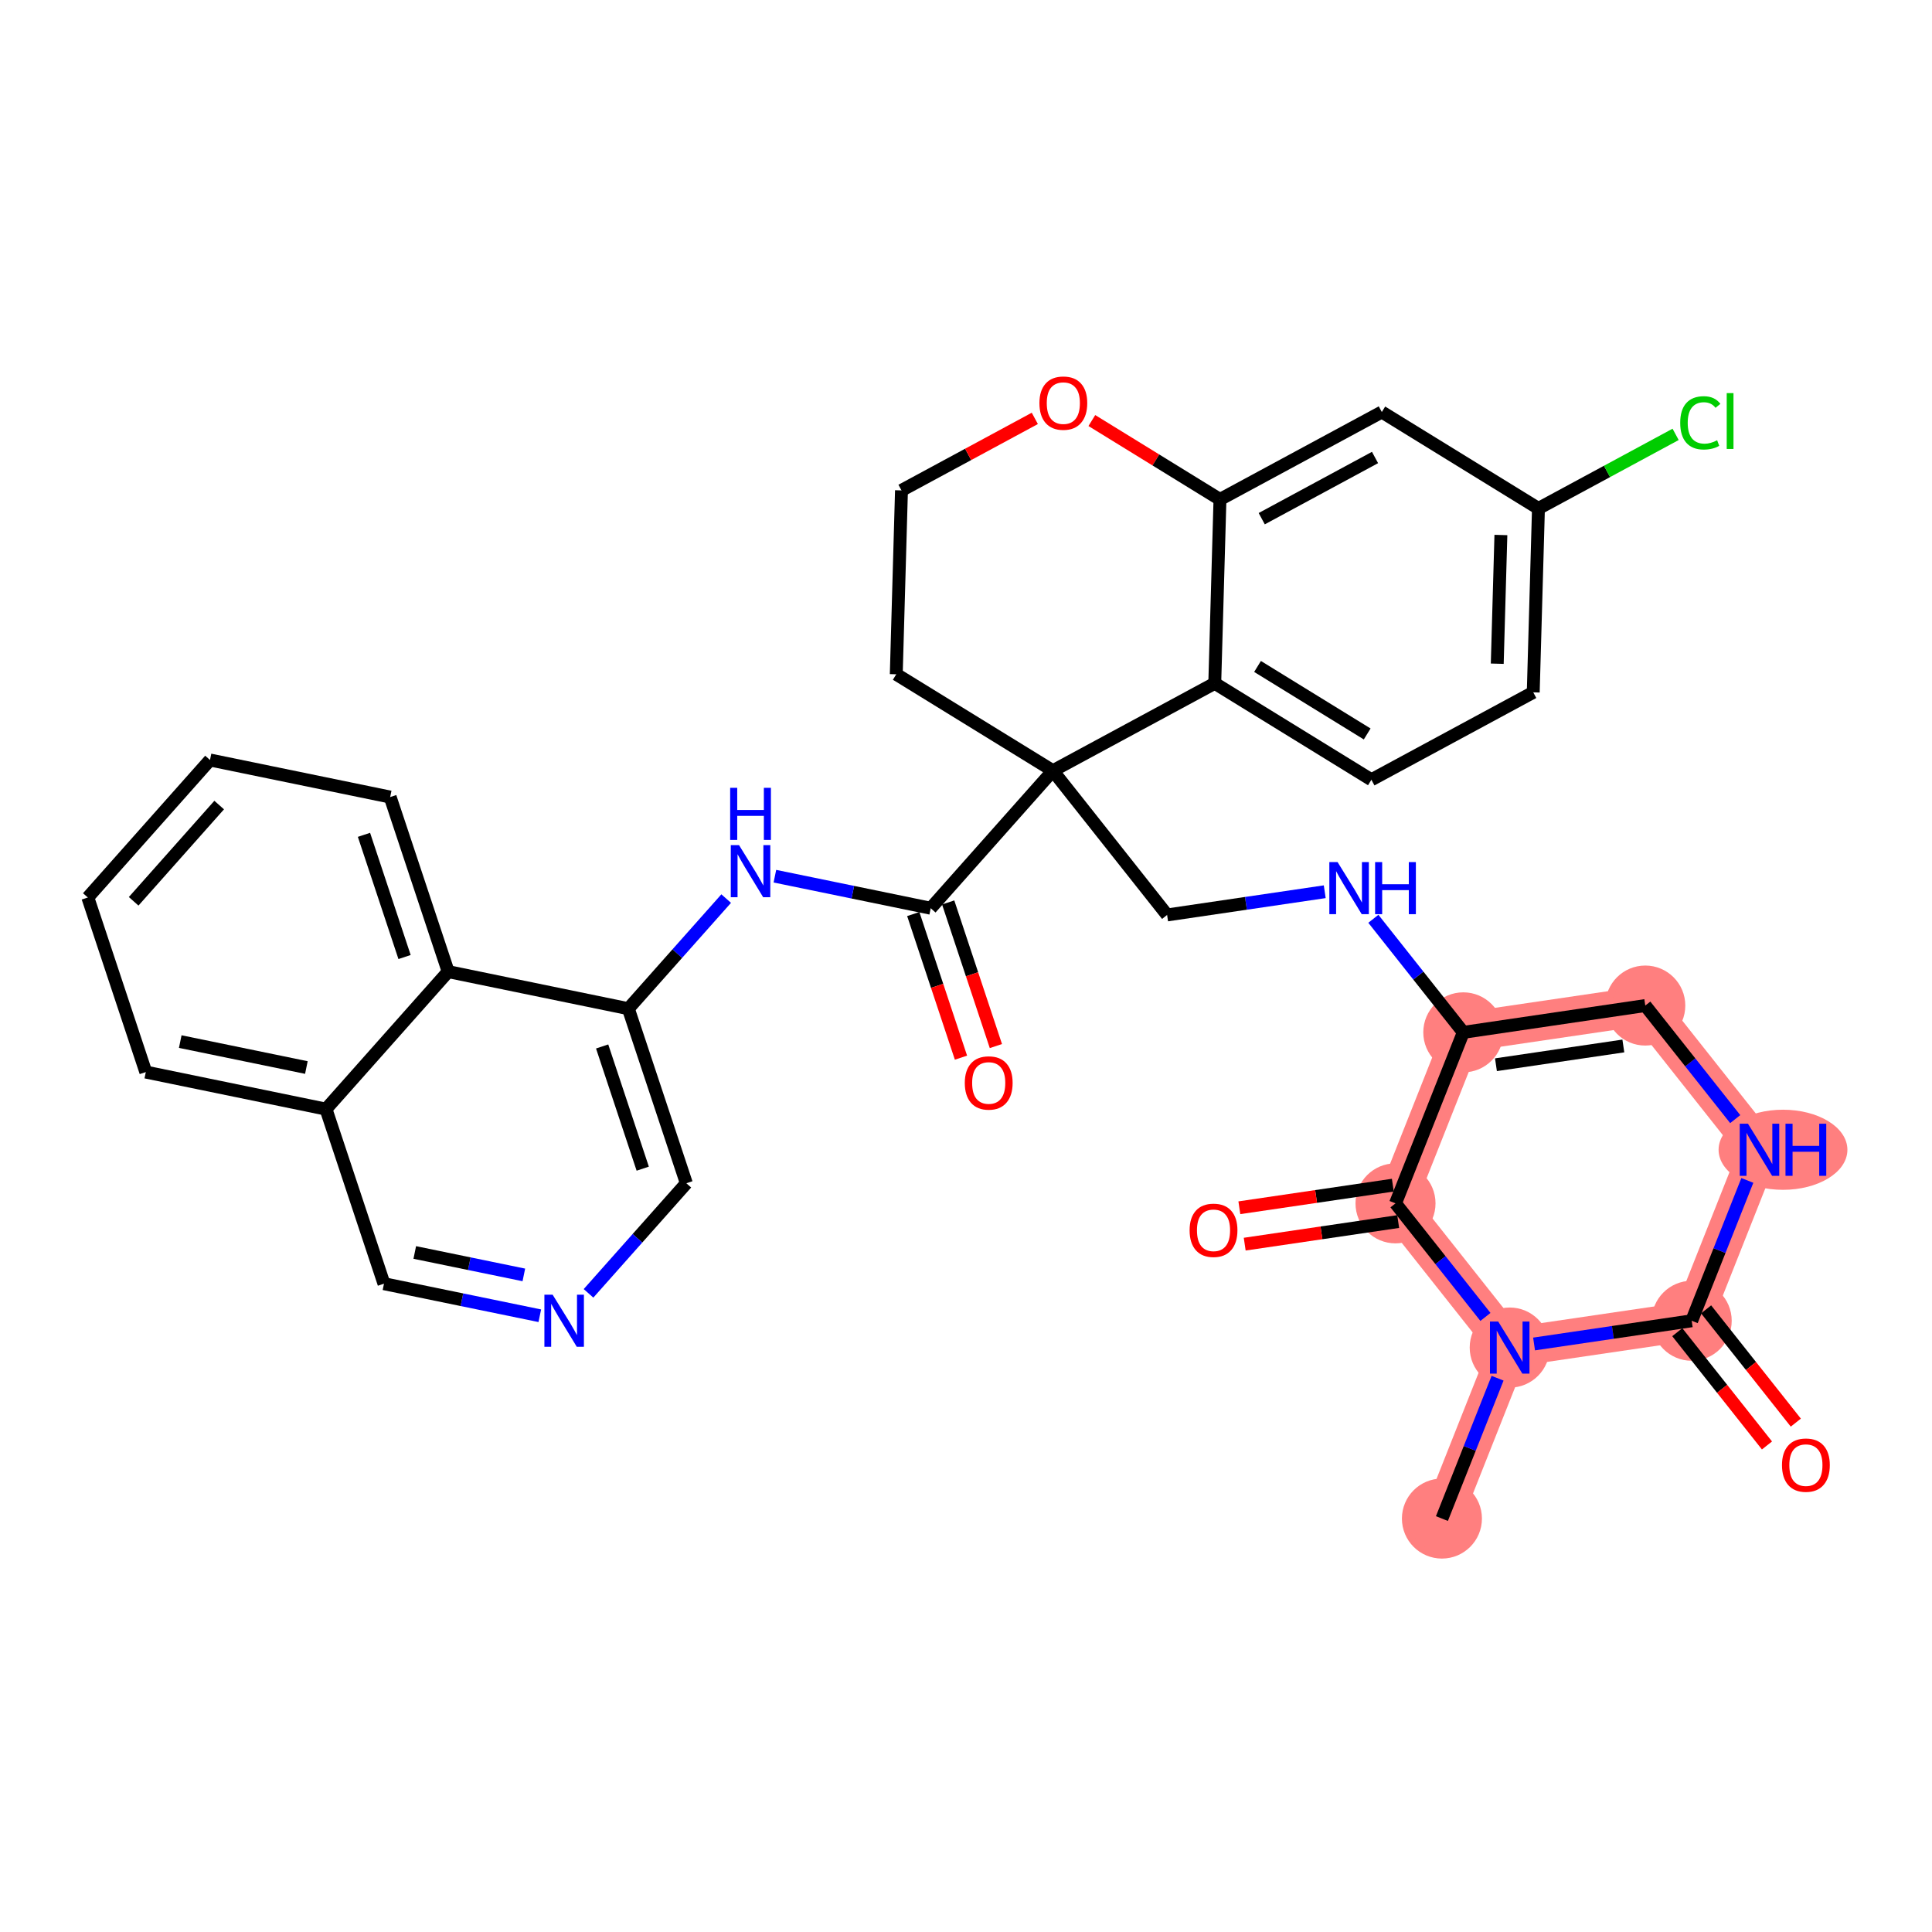<?xml version='1.0' encoding='iso-8859-1'?>
<svg version='1.1' baseProfile='full'
              xmlns='http://www.w3.org/2000/svg'
                      xmlns:rdkit='http://www.rdkit.org/xml'
                      xmlns:xlink='http://www.w3.org/1999/xlink'
                  xml:space='preserve'
width='300px' height='300px' viewBox='0 0 300 300'>
<!-- END OF HEADER -->
<rect style='opacity:1.0;fill:#FFFFFF;stroke:none' width='300' height='300' x='0' y='0'> </rect>
<rect style='opacity:1.0;fill:#FFFFFF;stroke:none' width='300' height='300' x='0' y='0'> </rect>
<path d='M 223.901,235.803 L 234.427,209.25' style='fill:none;fill-rule:evenodd;stroke:#FF7F7F;stroke-width:6.1px;stroke-linecap:butt;stroke-linejoin:miter;stroke-opacity:1' />
<path d='M 234.427,209.25 L 262.686,205.089' style='fill:none;fill-rule:evenodd;stroke:#FF7F7F;stroke-width:6.1px;stroke-linecap:butt;stroke-linejoin:miter;stroke-opacity:1' />
<path d='M 234.427,209.25 L 216.694,186.857' style='fill:none;fill-rule:evenodd;stroke:#FF7F7F;stroke-width:6.1px;stroke-linecap:butt;stroke-linejoin:miter;stroke-opacity:1' />
<path d='M 262.686,205.089 L 273.212,178.535' style='fill:none;fill-rule:evenodd;stroke:#FF7F7F;stroke-width:6.1px;stroke-linecap:butt;stroke-linejoin:miter;stroke-opacity:1' />
<path d='M 273.212,178.535 L 255.479,156.142' style='fill:none;fill-rule:evenodd;stroke:#FF7F7F;stroke-width:6.1px;stroke-linecap:butt;stroke-linejoin:miter;stroke-opacity:1' />
<path d='M 255.479,156.142 L 227.22,160.303' style='fill:none;fill-rule:evenodd;stroke:#FF7F7F;stroke-width:6.1px;stroke-linecap:butt;stroke-linejoin:miter;stroke-opacity:1' />
<path d='M 227.22,160.303 L 216.694,186.857' style='fill:none;fill-rule:evenodd;stroke:#FF7F7F;stroke-width:6.1px;stroke-linecap:butt;stroke-linejoin:miter;stroke-opacity:1' />
<ellipse cx='223.901' cy='235.803' rx='5.713' ry='5.713'  style='fill:#FF7F7F;fill-rule:evenodd;stroke:#FF7F7F;stroke-width:1.0px;stroke-linecap:butt;stroke-linejoin:miter;stroke-opacity:1' />
<ellipse cx='234.427' cy='209.25' rx='5.713' ry='5.72'  style='fill:#FF7F7F;fill-rule:evenodd;stroke:#FF7F7F;stroke-width:1.0px;stroke-linecap:butt;stroke-linejoin:miter;stroke-opacity:1' />
<ellipse cx='262.686' cy='205.089' rx='5.713' ry='5.713'  style='fill:#FF7F7F;fill-rule:evenodd;stroke:#FF7F7F;stroke-width:1.0px;stroke-linecap:butt;stroke-linejoin:miter;stroke-opacity:1' />
<ellipse cx='276.863' cy='178.535' rx='9.501' ry='5.72'  style='fill:#FF7F7F;fill-rule:evenodd;stroke:#FF7F7F;stroke-width:1.0px;stroke-linecap:butt;stroke-linejoin:miter;stroke-opacity:1' />
<ellipse cx='255.479' cy='156.142' rx='5.713' ry='5.713'  style='fill:#FF7F7F;fill-rule:evenodd;stroke:#FF7F7F;stroke-width:1.0px;stroke-linecap:butt;stroke-linejoin:miter;stroke-opacity:1' />
<ellipse cx='227.22' cy='160.303' rx='5.713' ry='5.713'  style='fill:#FF7F7F;fill-rule:evenodd;stroke:#FF7F7F;stroke-width:1.0px;stroke-linecap:butt;stroke-linejoin:miter;stroke-opacity:1' />
<ellipse cx='216.694' cy='186.857' rx='5.713' ry='5.713'  style='fill:#FF7F7F;fill-rule:evenodd;stroke:#FF7F7F;stroke-width:1.0px;stroke-linecap:butt;stroke-linejoin:miter;stroke-opacity:1' />
<path class='bond-0 atom-0 atom-1' d='M 223.901,235.803 L 228.221,224.906' style='fill:none;fill-rule:evenodd;stroke:#000000;stroke-width:2.0px;stroke-linecap:butt;stroke-linejoin:miter;stroke-opacity:1' />
<path class='bond-0 atom-0 atom-1' d='M 228.221,224.906 L 232.541,214.008' style='fill:none;fill-rule:evenodd;stroke:#0000FF;stroke-width:2.0px;stroke-linecap:butt;stroke-linejoin:miter;stroke-opacity:1' />
<path class='bond-1 atom-1 atom-2' d='M 238.209,208.693 L 250.447,206.891' style='fill:none;fill-rule:evenodd;stroke:#0000FF;stroke-width:2.0px;stroke-linecap:butt;stroke-linejoin:miter;stroke-opacity:1' />
<path class='bond-1 atom-1 atom-2' d='M 250.447,206.891 L 262.686,205.089' style='fill:none;fill-rule:evenodd;stroke:#000000;stroke-width:2.0px;stroke-linecap:butt;stroke-linejoin:miter;stroke-opacity:1' />
<path class='bond-34 atom-33 atom-1' d='M 216.694,186.857 L 223.676,195.674' style='fill:none;fill-rule:evenodd;stroke:#000000;stroke-width:2.0px;stroke-linecap:butt;stroke-linejoin:miter;stroke-opacity:1' />
<path class='bond-34 atom-33 atom-1' d='M 223.676,195.674 L 230.658,204.491' style='fill:none;fill-rule:evenodd;stroke:#0000FF;stroke-width:2.0px;stroke-linecap:butt;stroke-linejoin:miter;stroke-opacity:1' />
<path class='bond-2 atom-2 atom-3' d='M 260.447,206.862 L 267.411,215.656' style='fill:none;fill-rule:evenodd;stroke:#000000;stroke-width:2.0px;stroke-linecap:butt;stroke-linejoin:miter;stroke-opacity:1' />
<path class='bond-2 atom-2 atom-3' d='M 267.411,215.656 L 274.375,224.45' style='fill:none;fill-rule:evenodd;stroke:#FF0000;stroke-width:2.0px;stroke-linecap:butt;stroke-linejoin:miter;stroke-opacity:1' />
<path class='bond-2 atom-2 atom-3' d='M 264.925,203.315 L 271.89,212.11' style='fill:none;fill-rule:evenodd;stroke:#000000;stroke-width:2.0px;stroke-linecap:butt;stroke-linejoin:miter;stroke-opacity:1' />
<path class='bond-2 atom-2 atom-3' d='M 271.89,212.11 L 278.854,220.904' style='fill:none;fill-rule:evenodd;stroke:#FF0000;stroke-width:2.0px;stroke-linecap:butt;stroke-linejoin:miter;stroke-opacity:1' />
<path class='bond-3 atom-2 atom-4' d='M 262.686,205.089 L 267.006,194.191' style='fill:none;fill-rule:evenodd;stroke:#000000;stroke-width:2.0px;stroke-linecap:butt;stroke-linejoin:miter;stroke-opacity:1' />
<path class='bond-3 atom-2 atom-4' d='M 267.006,194.191 L 271.326,183.294' style='fill:none;fill-rule:evenodd;stroke:#0000FF;stroke-width:2.0px;stroke-linecap:butt;stroke-linejoin:miter;stroke-opacity:1' />
<path class='bond-4 atom-4 atom-5' d='M 269.444,173.776 L 262.461,164.959' style='fill:none;fill-rule:evenodd;stroke:#0000FF;stroke-width:2.0px;stroke-linecap:butt;stroke-linejoin:miter;stroke-opacity:1' />
<path class='bond-4 atom-4 atom-5' d='M 262.461,164.959 L 255.479,156.142' style='fill:none;fill-rule:evenodd;stroke:#000000;stroke-width:2.0px;stroke-linecap:butt;stroke-linejoin:miter;stroke-opacity:1' />
<path class='bond-5 atom-5 atom-6' d='M 255.479,156.142 L 227.22,160.303' style='fill:none;fill-rule:evenodd;stroke:#000000;stroke-width:2.0px;stroke-linecap:butt;stroke-linejoin:miter;stroke-opacity:1' />
<path class='bond-5 atom-5 atom-6' d='M 252.072,162.418 L 232.291,165.331' style='fill:none;fill-rule:evenodd;stroke:#000000;stroke-width:2.0px;stroke-linecap:butt;stroke-linejoin:miter;stroke-opacity:1' />
<path class='bond-6 atom-6 atom-7' d='M 227.22,160.303 L 220.238,151.486' style='fill:none;fill-rule:evenodd;stroke:#000000;stroke-width:2.0px;stroke-linecap:butt;stroke-linejoin:miter;stroke-opacity:1' />
<path class='bond-6 atom-6 atom-7' d='M 220.238,151.486 L 213.255,142.669' style='fill:none;fill-rule:evenodd;stroke:#0000FF;stroke-width:2.0px;stroke-linecap:butt;stroke-linejoin:miter;stroke-opacity:1' />
<path class='bond-32 atom-6 atom-33' d='M 227.22,160.303 L 216.694,186.857' style='fill:none;fill-rule:evenodd;stroke:#000000;stroke-width:2.0px;stroke-linecap:butt;stroke-linejoin:miter;stroke-opacity:1' />
<path class='bond-7 atom-7 atom-8' d='M 205.705,138.468 L 193.466,140.27' style='fill:none;fill-rule:evenodd;stroke:#0000FF;stroke-width:2.0px;stroke-linecap:butt;stroke-linejoin:miter;stroke-opacity:1' />
<path class='bond-7 atom-7 atom-8' d='M 193.466,140.27 L 181.228,142.072' style='fill:none;fill-rule:evenodd;stroke:#000000;stroke-width:2.0px;stroke-linecap:butt;stroke-linejoin:miter;stroke-opacity:1' />
<path class='bond-8 atom-8 atom-9' d='M 181.228,142.072 L 163.495,119.679' style='fill:none;fill-rule:evenodd;stroke:#000000;stroke-width:2.0px;stroke-linecap:butt;stroke-linejoin:miter;stroke-opacity:1' />
<path class='bond-9 atom-9 atom-10' d='M 163.495,119.679 L 144.522,141.031' style='fill:none;fill-rule:evenodd;stroke:#000000;stroke-width:2.0px;stroke-linecap:butt;stroke-linejoin:miter;stroke-opacity:1' />
<path class='bond-22 atom-9 atom-23' d='M 163.495,119.679 L 139.172,104.702' style='fill:none;fill-rule:evenodd;stroke:#000000;stroke-width:2.0px;stroke-linecap:butt;stroke-linejoin:miter;stroke-opacity:1' />
<path class='bond-35 atom-32 atom-9' d='M 188.627,106.104 L 163.495,119.679' style='fill:none;fill-rule:evenodd;stroke:#000000;stroke-width:2.0px;stroke-linecap:butt;stroke-linejoin:miter;stroke-opacity:1' />
<path class='bond-10 atom-10 atom-11' d='M 141.811,141.932 L 145.515,153.083' style='fill:none;fill-rule:evenodd;stroke:#000000;stroke-width:2.0px;stroke-linecap:butt;stroke-linejoin:miter;stroke-opacity:1' />
<path class='bond-10 atom-10 atom-11' d='M 145.515,153.083 L 149.22,164.234' style='fill:none;fill-rule:evenodd;stroke:#FF0000;stroke-width:2.0px;stroke-linecap:butt;stroke-linejoin:miter;stroke-opacity:1' />
<path class='bond-10 atom-10 atom-11' d='M 147.232,140.131 L 150.937,151.282' style='fill:none;fill-rule:evenodd;stroke:#000000;stroke-width:2.0px;stroke-linecap:butt;stroke-linejoin:miter;stroke-opacity:1' />
<path class='bond-10 atom-10 atom-11' d='M 150.937,151.282 L 154.641,162.433' style='fill:none;fill-rule:evenodd;stroke:#FF0000;stroke-width:2.0px;stroke-linecap:butt;stroke-linejoin:miter;stroke-opacity:1' />
<path class='bond-11 atom-10 atom-12' d='M 144.522,141.031 L 132.424,138.542' style='fill:none;fill-rule:evenodd;stroke:#000000;stroke-width:2.0px;stroke-linecap:butt;stroke-linejoin:miter;stroke-opacity:1' />
<path class='bond-11 atom-10 atom-12' d='M 132.424,138.542 L 120.325,136.054' style='fill:none;fill-rule:evenodd;stroke:#0000FF;stroke-width:2.0px;stroke-linecap:butt;stroke-linejoin:miter;stroke-opacity:1' />
<path class='bond-12 atom-12 atom-13' d='M 112.762,139.532 L 105.166,148.08' style='fill:none;fill-rule:evenodd;stroke:#0000FF;stroke-width:2.0px;stroke-linecap:butt;stroke-linejoin:miter;stroke-opacity:1' />
<path class='bond-12 atom-12 atom-13' d='M 105.166,148.08 L 97.57,156.628' style='fill:none;fill-rule:evenodd;stroke:#000000;stroke-width:2.0px;stroke-linecap:butt;stroke-linejoin:miter;stroke-opacity:1' />
<path class='bond-13 atom-13 atom-14' d='M 97.57,156.628 L 106.575,183.735' style='fill:none;fill-rule:evenodd;stroke:#000000;stroke-width:2.0px;stroke-linecap:butt;stroke-linejoin:miter;stroke-opacity:1' />
<path class='bond-13 atom-13 atom-14' d='M 93.5,162.495 L 99.803,181.47' style='fill:none;fill-rule:evenodd;stroke:#000000;stroke-width:2.0px;stroke-linecap:butt;stroke-linejoin:miter;stroke-opacity:1' />
<path class='bond-36 atom-22 atom-13' d='M 69.592,150.873 L 97.57,156.628' style='fill:none;fill-rule:evenodd;stroke:#000000;stroke-width:2.0px;stroke-linecap:butt;stroke-linejoin:miter;stroke-opacity:1' />
<path class='bond-14 atom-14 atom-15' d='M 106.575,183.735 L 98.98,192.283' style='fill:none;fill-rule:evenodd;stroke:#000000;stroke-width:2.0px;stroke-linecap:butt;stroke-linejoin:miter;stroke-opacity:1' />
<path class='bond-14 atom-14 atom-15' d='M 98.98,192.283 L 91.384,200.831' style='fill:none;fill-rule:evenodd;stroke:#0000FF;stroke-width:2.0px;stroke-linecap:butt;stroke-linejoin:miter;stroke-opacity:1' />
<path class='bond-15 atom-15 atom-16' d='M 83.82,204.309 L 71.722,201.821' style='fill:none;fill-rule:evenodd;stroke:#0000FF;stroke-width:2.0px;stroke-linecap:butt;stroke-linejoin:miter;stroke-opacity:1' />
<path class='bond-15 atom-15 atom-16' d='M 71.722,201.821 L 59.624,199.332' style='fill:none;fill-rule:evenodd;stroke:#000000;stroke-width:2.0px;stroke-linecap:butt;stroke-linejoin:miter;stroke-opacity:1' />
<path class='bond-15 atom-15 atom-16' d='M 81.342,197.967 L 72.873,196.225' style='fill:none;fill-rule:evenodd;stroke:#0000FF;stroke-width:2.0px;stroke-linecap:butt;stroke-linejoin:miter;stroke-opacity:1' />
<path class='bond-15 atom-15 atom-16' d='M 72.873,196.225 L 64.405,194.483' style='fill:none;fill-rule:evenodd;stroke:#000000;stroke-width:2.0px;stroke-linecap:butt;stroke-linejoin:miter;stroke-opacity:1' />
<path class='bond-16 atom-16 atom-17' d='M 59.624,199.332 L 50.619,172.225' style='fill:none;fill-rule:evenodd;stroke:#000000;stroke-width:2.0px;stroke-linecap:butt;stroke-linejoin:miter;stroke-opacity:1' />
<path class='bond-17 atom-17 atom-18' d='M 50.619,172.225 L 22.641,166.47' style='fill:none;fill-rule:evenodd;stroke:#000000;stroke-width:2.0px;stroke-linecap:butt;stroke-linejoin:miter;stroke-opacity:1' />
<path class='bond-17 atom-17 atom-18' d='M 47.574,165.766 L 27.989,161.737' style='fill:none;fill-rule:evenodd;stroke:#000000;stroke-width:2.0px;stroke-linecap:butt;stroke-linejoin:miter;stroke-opacity:1' />
<path class='bond-38 atom-22 atom-17' d='M 69.592,150.873 L 50.619,172.225' style='fill:none;fill-rule:evenodd;stroke:#000000;stroke-width:2.0px;stroke-linecap:butt;stroke-linejoin:miter;stroke-opacity:1' />
<path class='bond-18 atom-18 atom-19' d='M 22.641,166.47 L 13.636,139.362' style='fill:none;fill-rule:evenodd;stroke:#000000;stroke-width:2.0px;stroke-linecap:butt;stroke-linejoin:miter;stroke-opacity:1' />
<path class='bond-19 atom-19 atom-20' d='M 13.636,139.362 L 32.609,118.01' style='fill:none;fill-rule:evenodd;stroke:#000000;stroke-width:2.0px;stroke-linecap:butt;stroke-linejoin:miter;stroke-opacity:1' />
<path class='bond-19 atom-19 atom-20' d='M 20.753,139.954 L 34.034,125.008' style='fill:none;fill-rule:evenodd;stroke:#000000;stroke-width:2.0px;stroke-linecap:butt;stroke-linejoin:miter;stroke-opacity:1' />
<path class='bond-20 atom-20 atom-21' d='M 32.609,118.01 L 60.587,123.766' style='fill:none;fill-rule:evenodd;stroke:#000000;stroke-width:2.0px;stroke-linecap:butt;stroke-linejoin:miter;stroke-opacity:1' />
<path class='bond-21 atom-21 atom-22' d='M 60.587,123.766 L 69.592,150.873' style='fill:none;fill-rule:evenodd;stroke:#000000;stroke-width:2.0px;stroke-linecap:butt;stroke-linejoin:miter;stroke-opacity:1' />
<path class='bond-21 atom-21 atom-22' d='M 56.517,129.633 L 62.82,148.608' style='fill:none;fill-rule:evenodd;stroke:#000000;stroke-width:2.0px;stroke-linecap:butt;stroke-linejoin:miter;stroke-opacity:1' />
<path class='bond-23 atom-23 atom-24' d='M 139.172,104.702 L 139.982,76.15' style='fill:none;fill-rule:evenodd;stroke:#000000;stroke-width:2.0px;stroke-linecap:butt;stroke-linejoin:miter;stroke-opacity:1' />
<path class='bond-24 atom-24 atom-25' d='M 139.982,76.15 L 150.334,70.558' style='fill:none;fill-rule:evenodd;stroke:#000000;stroke-width:2.0px;stroke-linecap:butt;stroke-linejoin:miter;stroke-opacity:1' />
<path class='bond-24 atom-24 atom-25' d='M 150.334,70.558 L 160.686,64.966' style='fill:none;fill-rule:evenodd;stroke:#FF0000;stroke-width:2.0px;stroke-linecap:butt;stroke-linejoin:miter;stroke-opacity:1' />
<path class='bond-25 atom-25 atom-26' d='M 169.541,65.301 L 179.488,71.426' style='fill:none;fill-rule:evenodd;stroke:#FF0000;stroke-width:2.0px;stroke-linecap:butt;stroke-linejoin:miter;stroke-opacity:1' />
<path class='bond-25 atom-25 atom-26' d='M 179.488,71.426 L 189.436,77.552' style='fill:none;fill-rule:evenodd;stroke:#000000;stroke-width:2.0px;stroke-linecap:butt;stroke-linejoin:miter;stroke-opacity:1' />
<path class='bond-26 atom-26 atom-27' d='M 189.436,77.552 L 214.568,63.976' style='fill:none;fill-rule:evenodd;stroke:#000000;stroke-width:2.0px;stroke-linecap:butt;stroke-linejoin:miter;stroke-opacity:1' />
<path class='bond-26 atom-26 atom-27' d='M 195.921,80.541 L 213.513,71.039' style='fill:none;fill-rule:evenodd;stroke:#000000;stroke-width:2.0px;stroke-linecap:butt;stroke-linejoin:miter;stroke-opacity:1' />
<path class='bond-37 atom-32 atom-26' d='M 188.627,106.104 L 189.436,77.552' style='fill:none;fill-rule:evenodd;stroke:#000000;stroke-width:2.0px;stroke-linecap:butt;stroke-linejoin:miter;stroke-opacity:1' />
<path class='bond-27 atom-27 atom-28' d='M 214.568,63.976 L 238.89,78.953' style='fill:none;fill-rule:evenodd;stroke:#000000;stroke-width:2.0px;stroke-linecap:butt;stroke-linejoin:miter;stroke-opacity:1' />
<path class='bond-28 atom-28 atom-29' d='M 238.89,78.953 L 249.539,73.201' style='fill:none;fill-rule:evenodd;stroke:#000000;stroke-width:2.0px;stroke-linecap:butt;stroke-linejoin:miter;stroke-opacity:1' />
<path class='bond-28 atom-28 atom-29' d='M 249.539,73.201 L 260.189,67.449' style='fill:none;fill-rule:evenodd;stroke:#00CC00;stroke-width:2.0px;stroke-linecap:butt;stroke-linejoin:miter;stroke-opacity:1' />
<path class='bond-29 atom-28 atom-30' d='M 238.89,78.953 L 238.081,107.506' style='fill:none;fill-rule:evenodd;stroke:#000000;stroke-width:2.0px;stroke-linecap:butt;stroke-linejoin:miter;stroke-opacity:1' />
<path class='bond-29 atom-28 atom-30' d='M 233.058,83.074 L 232.492,103.061' style='fill:none;fill-rule:evenodd;stroke:#000000;stroke-width:2.0px;stroke-linecap:butt;stroke-linejoin:miter;stroke-opacity:1' />
<path class='bond-30 atom-30 atom-31' d='M 238.081,107.506 L 212.949,121.081' style='fill:none;fill-rule:evenodd;stroke:#000000;stroke-width:2.0px;stroke-linecap:butt;stroke-linejoin:miter;stroke-opacity:1' />
<path class='bond-31 atom-31 atom-32' d='M 212.949,121.081 L 188.627,106.104' style='fill:none;fill-rule:evenodd;stroke:#000000;stroke-width:2.0px;stroke-linecap:butt;stroke-linejoin:miter;stroke-opacity:1' />
<path class='bond-31 atom-31 atom-32' d='M 212.296,113.97 L 195.27,103.486' style='fill:none;fill-rule:evenodd;stroke:#000000;stroke-width:2.0px;stroke-linecap:butt;stroke-linejoin:miter;stroke-opacity:1' />
<path class='bond-33 atom-33 atom-34' d='M 216.278,184.031 L 204.362,185.786' style='fill:none;fill-rule:evenodd;stroke:#000000;stroke-width:2.0px;stroke-linecap:butt;stroke-linejoin:miter;stroke-opacity:1' />
<path class='bond-33 atom-33 atom-34' d='M 204.362,185.786 L 192.446,187.54' style='fill:none;fill-rule:evenodd;stroke:#FF0000;stroke-width:2.0px;stroke-linecap:butt;stroke-linejoin:miter;stroke-opacity:1' />
<path class='bond-33 atom-33 atom-34' d='M 217.11,189.683 L 205.194,191.437' style='fill:none;fill-rule:evenodd;stroke:#000000;stroke-width:2.0px;stroke-linecap:butt;stroke-linejoin:miter;stroke-opacity:1' />
<path class='bond-33 atom-33 atom-34' d='M 205.194,191.437 L 193.278,193.192' style='fill:none;fill-rule:evenodd;stroke:#FF0000;stroke-width:2.0px;stroke-linecap:butt;stroke-linejoin:miter;stroke-opacity:1' />
<path  class='atom-1' d='M 232.639 205.205
L 235.29 209.49
Q 235.552 209.912, 235.975 210.678
Q 236.398 211.443, 236.421 211.489
L 236.421 205.205
L 237.495 205.205
L 237.495 213.294
L 236.386 213.294
L 233.541 208.61
Q 233.21 208.061, 232.856 207.433
Q 232.513 206.805, 232.41 206.61
L 232.41 213.294
L 231.359 213.294
L 231.359 205.205
L 232.639 205.205
' fill='#0000FF'/>
<path  class='atom-3' d='M 276.706 227.504
Q 276.706 225.562, 277.666 224.476
Q 278.625 223.391, 280.419 223.391
Q 282.213 223.391, 283.173 224.476
Q 284.132 225.562, 284.132 227.504
Q 284.132 229.469, 283.161 230.589
Q 282.19 231.697, 280.419 231.697
Q 278.637 231.697, 277.666 230.589
Q 276.706 229.481, 276.706 227.504
M 280.419 230.783
Q 281.653 230.783, 282.316 229.961
Q 282.99 229.127, 282.99 227.504
Q 282.99 225.916, 282.316 225.116
Q 281.653 224.305, 280.419 224.305
Q 279.185 224.305, 278.511 225.105
Q 277.848 225.905, 277.848 227.504
Q 277.848 229.138, 278.511 229.961
Q 279.185 230.783, 280.419 230.783
' fill='#FF0000'/>
<path  class='atom-4' d='M 271.424 174.49
L 274.075 178.775
Q 274.338 179.198, 274.76 179.963
Q 275.183 180.729, 275.206 180.775
L 275.206 174.49
L 276.28 174.49
L 276.28 182.58
L 275.172 182.58
L 272.327 177.895
Q 271.995 177.347, 271.641 176.718
Q 271.298 176.09, 271.196 175.896
L 271.196 182.58
L 270.144 182.58
L 270.144 174.49
L 271.424 174.49
' fill='#0000FF'/>
<path  class='atom-4' d='M 277.251 174.49
L 278.348 174.49
L 278.348 177.93
L 282.484 177.93
L 282.484 174.49
L 283.581 174.49
L 283.581 182.58
L 282.484 182.58
L 282.484 178.844
L 278.348 178.844
L 278.348 182.58
L 277.251 182.58
L 277.251 174.49
' fill='#0000FF'/>
<path  class='atom-7' d='M 207.699 133.866
L 210.35 138.151
Q 210.612 138.573, 211.035 139.339
Q 211.458 140.104, 211.481 140.15
L 211.481 133.866
L 212.555 133.866
L 212.555 141.955
L 211.446 141.955
L 208.601 137.271
Q 208.27 136.722, 207.916 136.094
Q 207.573 135.466, 207.47 135.271
L 207.47 141.955
L 206.419 141.955
L 206.419 133.866
L 207.699 133.866
' fill='#0000FF'/>
<path  class='atom-7' d='M 213.526 133.866
L 214.623 133.866
L 214.623 137.305
L 218.759 137.305
L 218.759 133.866
L 219.856 133.866
L 219.856 141.955
L 218.759 141.955
L 218.759 138.219
L 214.623 138.219
L 214.623 141.955
L 213.526 141.955
L 213.526 133.866
' fill='#0000FF'/>
<path  class='atom-11' d='M 149.813 168.161
Q 149.813 166.219, 150.773 165.133
Q 151.733 164.048, 153.526 164.048
Q 155.32 164.048, 156.28 165.133
Q 157.24 166.219, 157.24 168.161
Q 157.24 170.126, 156.269 171.246
Q 155.297 172.354, 153.526 172.354
Q 151.744 172.354, 150.773 171.246
Q 149.813 170.138, 149.813 168.161
M 153.526 171.44
Q 154.76 171.44, 155.423 170.618
Q 156.097 169.784, 156.097 168.161
Q 156.097 166.573, 155.423 165.773
Q 154.76 164.962, 153.526 164.962
Q 152.293 164.962, 151.618 165.762
Q 150.956 166.562, 150.956 168.161
Q 150.956 169.795, 151.618 170.618
Q 152.293 171.44, 153.526 171.44
' fill='#FF0000'/>
<path  class='atom-12' d='M 114.756 131.231
L 117.406 135.516
Q 117.669 135.939, 118.092 136.704
Q 118.515 137.47, 118.537 137.515
L 118.537 131.231
L 119.611 131.231
L 119.611 139.321
L 118.503 139.321
L 115.658 134.636
Q 115.327 134.088, 114.973 133.459
Q 114.63 132.831, 114.527 132.637
L 114.527 139.321
L 113.476 139.321
L 113.476 131.231
L 114.756 131.231
' fill='#0000FF'/>
<path  class='atom-12' d='M 113.379 122.333
L 114.476 122.333
L 114.476 125.772
L 118.612 125.772
L 118.612 122.333
L 119.708 122.333
L 119.708 130.422
L 118.612 130.422
L 118.612 126.686
L 114.476 126.686
L 114.476 130.422
L 113.379 130.422
L 113.379 122.333
' fill='#0000FF'/>
<path  class='atom-15' d='M 85.814 201.043
L 88.465 205.327
Q 88.728 205.75, 89.15 206.516
Q 89.573 207.281, 89.596 207.327
L 89.596 201.043
L 90.67 201.043
L 90.67 209.132
L 89.562 209.132
L 86.717 204.448
Q 86.385 203.899, 86.031 203.271
Q 85.688 202.642, 85.586 202.448
L 85.586 209.132
L 84.534 209.132
L 84.534 201.043
L 85.814 201.043
' fill='#0000FF'/>
<path  class='atom-25' d='M 161.4 62.597
Q 161.4 60.655, 162.36 59.569
Q 163.32 58.484, 165.114 58.484
Q 166.907 58.484, 167.867 59.569
Q 168.827 60.655, 168.827 62.597
Q 168.827 64.562, 167.856 65.682
Q 166.885 66.79, 165.114 66.79
Q 163.331 66.79, 162.36 65.682
Q 161.4 64.574, 161.4 62.597
M 165.114 65.876
Q 166.348 65.876, 167.01 65.054
Q 167.684 64.22, 167.684 62.597
Q 167.684 61.009, 167.01 60.209
Q 166.348 59.398, 165.114 59.398
Q 163.88 59.398, 163.206 60.198
Q 162.543 60.998, 162.543 62.597
Q 162.543 64.231, 163.206 65.054
Q 163.88 65.876, 165.114 65.876
' fill='#FF0000'/>
<path  class='atom-29' d='M 260.903 65.658
Q 260.903 63.647, 261.84 62.596
Q 262.788 61.533, 264.582 61.533
Q 266.25 61.533, 267.141 62.71
L 266.387 63.327
Q 265.736 62.47, 264.582 62.47
Q 263.359 62.47, 262.708 63.293
Q 262.068 64.104, 262.068 65.658
Q 262.068 67.258, 262.731 68.08
Q 263.405 68.903, 264.707 68.903
Q 265.599 68.903, 266.638 68.366
L 266.958 69.223
Q 266.535 69.497, 265.896 69.657
Q 265.256 69.817, 264.547 69.817
Q 262.788 69.817, 261.84 68.743
Q 260.903 67.669, 260.903 65.658
' fill='#00CC00'/>
<path  class='atom-29' d='M 268.124 61.042
L 269.175 61.042
L 269.175 69.714
L 268.124 69.714
L 268.124 61.042
' fill='#00CC00'/>
<path  class='atom-34' d='M 184.721 191.041
Q 184.721 189.098, 185.681 188.013
Q 186.641 186.928, 188.435 186.928
Q 190.229 186.928, 191.188 188.013
Q 192.148 189.098, 192.148 191.041
Q 192.148 193.006, 191.177 194.126
Q 190.206 195.234, 188.435 195.234
Q 186.652 195.234, 185.681 194.126
Q 184.721 193.017, 184.721 191.041
M 188.435 194.32
Q 189.669 194.32, 190.331 193.497
Q 191.006 192.663, 191.006 191.041
Q 191.006 189.453, 190.331 188.653
Q 189.669 187.842, 188.435 187.842
Q 187.201 187.842, 186.527 188.641
Q 185.864 189.441, 185.864 191.041
Q 185.864 192.675, 186.527 193.497
Q 187.201 194.32, 188.435 194.32
' fill='#FF0000'/>
</svg>
